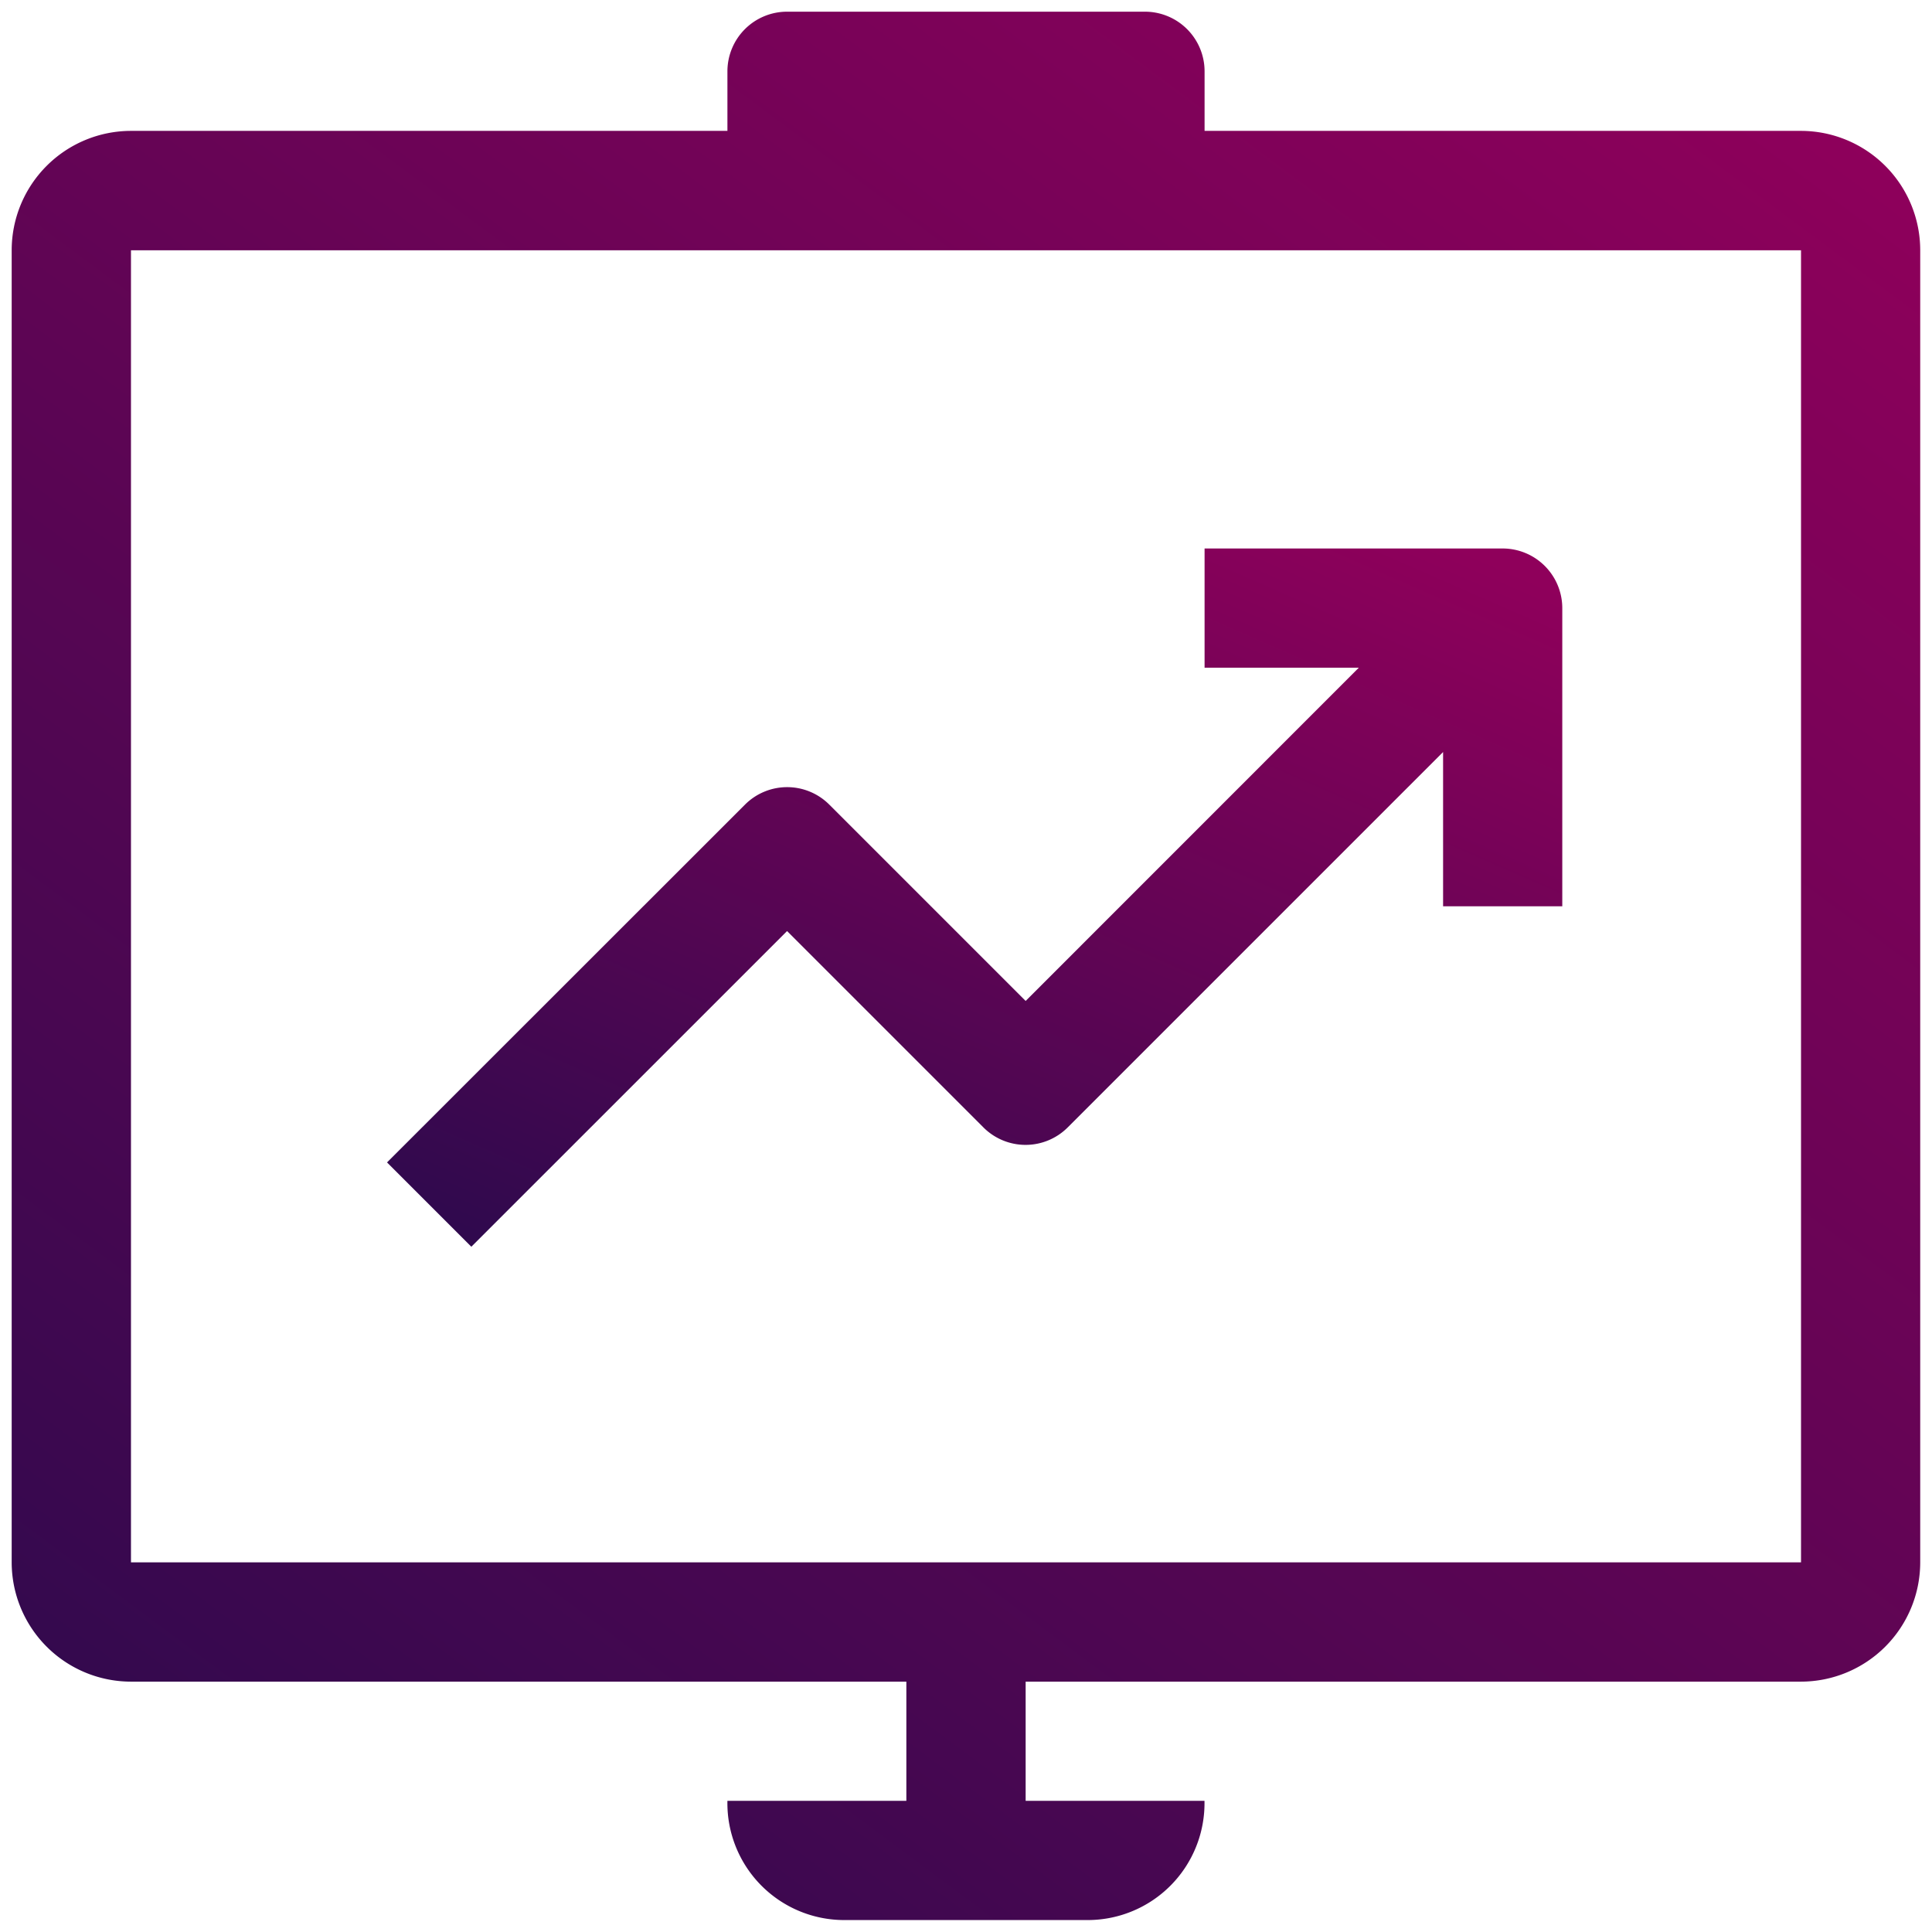 <svg xmlns="http://www.w3.org/2000/svg" xmlns:xlink="http://www.w3.org/1999/xlink" width="82.664" height="82.664" viewBox="0 0 82.664 82.664">
  <defs>
    <linearGradient id="linear-gradient" y1="1.236" x2="0.92" gradientUnits="objectBoundingBox">
      <stop offset="0" stop-color="#1e0b4b"/>
      <stop offset="1" stop-color="#8f005b"/>
    </linearGradient>
  </defs>
  <g id="increased-performance" transform="translate(0.5 0.5)">
    <path id="Path_7771" data-name="Path 7771" d="M76.56,5.1H51.04V2.552A2.553,2.553,0,0,0,48.488,0H33.176a2.553,2.553,0,0,0-2.552,2.552V5.1H5.1a5.109,5.109,0,0,0-5.1,5.1V66.352a5.109,5.109,0,0,0,5.1,5.1H38.28v5.1H30.624a5,5,0,0,0,5.1,5.1H45.936a5,5,0,0,0,5.1-5.1H43.384v-5.1H76.56a5.109,5.109,0,0,0,5.1-5.1V10.208A5.109,5.109,0,0,0,76.56,5.1Zm0,61.248-71.456,0V10.208H76.56Z" stroke="rgba(0,0,0,0)" stroke-width="1" fill="url(#linear-gradient)"/>
    <path id="Path_7772" data-name="Path 7772" d="M33.617,28.36l-8.4-8.4a2.549,2.549,0,0,0-3.609,0L6.293,35.268,9.9,38.876,23.409,25.369l8.4,8.4a2.549,2.549,0,0,0,3.609,0l16.06-16.06v6.6h5.1V11.552A2.553,2.553,0,0,0,54.033,9H41.273v5.1h6.6Z" transform="translate(9.767 13.968)" stroke="rgba(0,0,0,0)" stroke-width="1" fill="url(#linear-gradient)"/>
  </g>
</svg>
